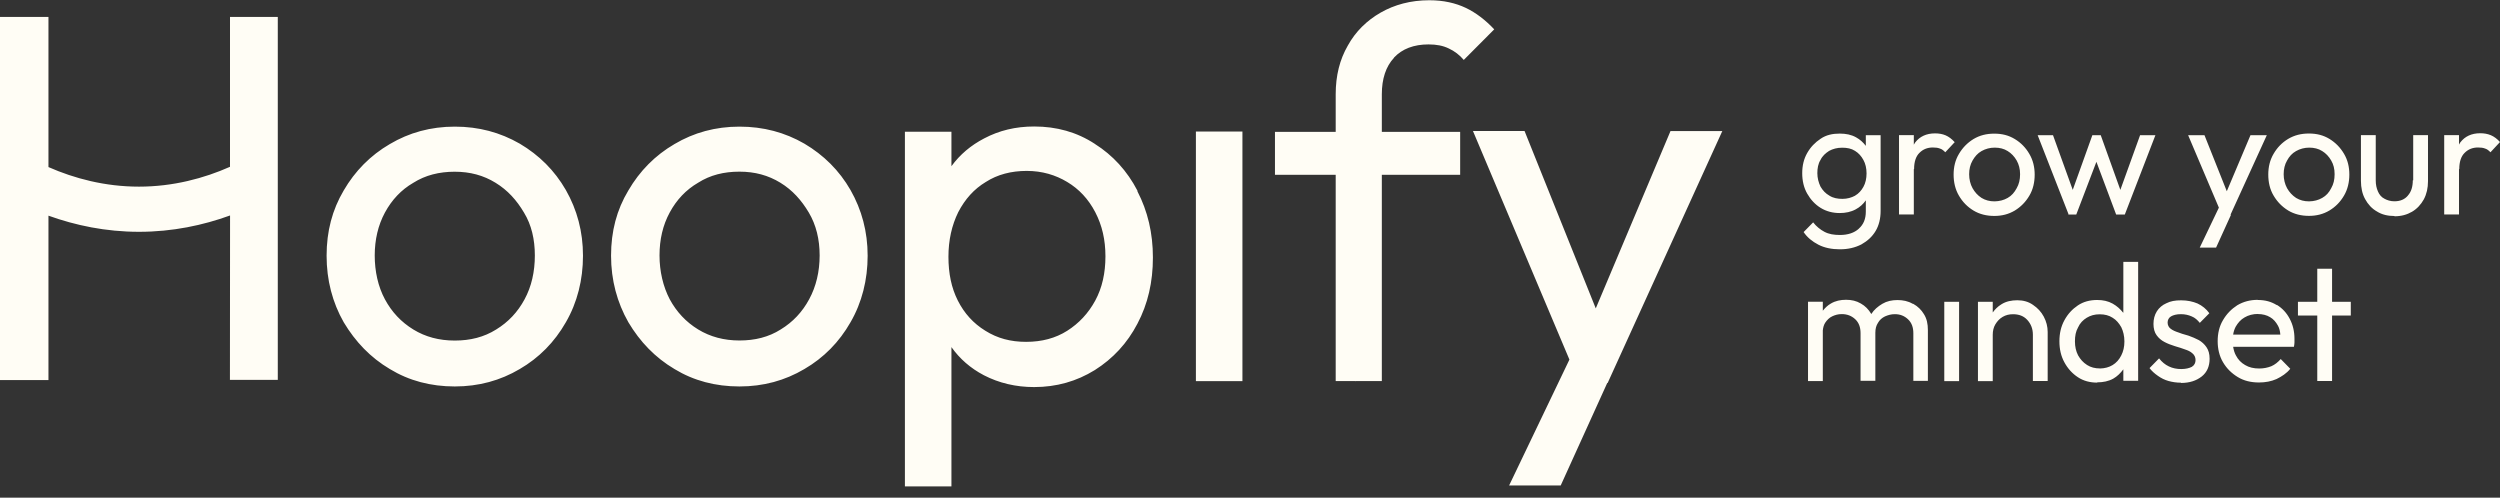 <svg width="216" height="43" viewBox="0 0 216 43" fill="none" xmlns="http://www.w3.org/2000/svg">
<rect x="0" y="0" width="216" height="43" fill="#333333" stroke="none"/>
<path fill-rule="evenodd" clip-rule="evenodd" d="M4.176 32.836H0V1.463H4.187V14.435C6.411 15.415 9.066 16.126 12.009 16.126C14.953 16.126 17.642 15.403 19.872 14.411V1.463H24.001V32.819H19.866L19.877 18.616C17.556 19.462 14.906 20.028 12.015 20.028C9.124 20.028 6.509 19.468 4.187 18.634V32.842M137.873 26.648L144.33 11.326H148.806L138.899 33.093H138.864L134.844 41.947H130.386L135.598 31.069L127.264 11.32H131.722L137.873 26.642V26.648ZM103.326 32.93V11.367H107.346V32.93H103.326ZM63.888 29.418C65.225 29.418 66.411 29.127 67.459 28.462C68.508 27.82 69.32 26.957 69.913 25.855C70.512 24.752 70.817 23.463 70.817 22.069C70.817 20.675 70.512 19.427 69.878 18.36C69.245 17.298 68.473 16.429 67.425 15.788C66.376 15.146 65.225 14.831 63.888 14.831C62.552 14.831 61.36 15.123 60.317 15.788C59.275 16.394 58.457 17.258 57.863 18.36C57.264 19.462 56.982 20.71 56.982 22.069C56.982 23.428 57.287 24.752 57.863 25.855C58.462 26.957 59.269 27.82 60.317 28.462C61.365 29.103 62.558 29.418 63.888 29.418ZM63.888 33.39C61.815 33.39 59.937 32.895 58.278 31.886C56.602 30.894 55.3 29.535 54.292 27.844C53.319 26.135 52.795 24.204 52.795 22.093C52.795 19.981 53.284 18.127 54.292 16.453C55.266 14.779 56.602 13.42 58.278 12.446C59.954 11.454 61.815 10.941 63.888 10.941C65.962 10.941 67.805 11.437 69.498 12.411C71.174 13.402 72.511 14.726 73.484 16.418C74.457 18.127 74.964 20.016 74.964 22.093C74.964 24.169 74.475 26.135 73.484 27.844C72.511 29.552 71.174 30.912 69.498 31.886C67.822 32.877 65.962 33.39 63.888 33.39ZM201.491 23.218H200.212V26.076H198.542V27.26H200.212V32.918H201.491V27.26H203.109V26.076H201.491V23.218ZM195.074 27.126C194.666 27.126 194.251 27.231 193.934 27.424C193.594 27.616 193.358 27.89 193.156 28.24C193.053 28.444 192.978 28.672 192.943 28.911H197.021C196.998 28.625 196.941 28.363 196.82 28.147C196.641 27.826 196.434 27.575 196.14 27.406C195.846 27.225 195.483 27.132 195.069 27.132L195.074 27.126ZM195.074 25.919C195.72 25.919 196.238 26.065 196.716 26.362V26.339C197.2 26.636 197.563 27.033 197.833 27.546C198.104 28.059 198.242 28.625 198.242 29.267V29.587C198.242 29.681 198.219 29.838 198.196 29.961H192.943C192.989 30.235 193.059 30.486 193.179 30.701C193.37 31.075 193.64 31.349 193.98 31.541C194.32 31.746 194.729 31.839 195.19 31.839C195.576 31.839 195.915 31.769 196.232 31.646C196.549 31.512 196.808 31.297 197.056 31.022L197.88 31.862C197.563 32.259 197.154 32.521 196.693 32.749C196.232 32.953 195.72 33.046 195.19 33.046H195.167C194.487 33.046 193.871 32.9 193.347 32.58C192.817 32.259 192.385 31.839 192.068 31.297C191.751 30.76 191.607 30.136 191.607 29.477C191.607 28.818 191.745 28.194 192.068 27.657C192.385 27.114 192.794 26.7 193.3 26.374C193.842 26.053 194.429 25.907 195.074 25.907V25.919ZM189.965 29.378C189.672 29.232 189.389 29.103 189.096 29.004C189.015 28.981 188.934 28.958 188.86 28.934C188.635 28.87 188.428 28.812 188.232 28.73C187.938 28.637 187.725 28.538 187.552 28.409C187.385 28.293 187.281 28.089 187.281 27.873C187.281 27.657 187.374 27.453 187.575 27.336C187.777 27.22 188.059 27.144 188.422 27.144C188.785 27.144 189.078 27.214 189.361 27.336C189.654 27.453 189.868 27.657 190.063 27.896L190.887 27.062C190.616 26.689 190.277 26.415 189.868 26.222C189.459 26.053 188.998 25.948 188.456 25.948C187.915 25.948 187.541 26.018 187.178 26.199C186.838 26.345 186.544 26.59 186.354 26.893C186.152 27.214 186.06 27.587 186.06 27.984C186.06 28.38 186.152 28.724 186.331 28.963C186.51 29.214 186.74 29.407 187.011 29.547C187.281 29.692 187.564 29.797 187.88 29.897C187.944 29.914 188.007 29.938 188.065 29.955C188.301 30.025 188.514 30.089 188.744 30.177C189.038 30.27 189.251 30.369 189.424 30.527C189.603 30.672 189.695 30.877 189.695 31.11C189.695 31.343 189.603 31.553 189.378 31.693C189.153 31.81 188.848 31.886 188.462 31.886C188.076 31.886 187.713 31.816 187.391 31.658C187.074 31.512 186.78 31.267 186.544 30.964L185.72 31.804C185.911 32.055 186.152 32.27 186.446 32.475C186.717 32.667 187.022 32.825 187.362 32.918C187.702 33.011 188.042 33.064 188.433 33.064V33.087C189.182 33.087 189.758 32.895 190.23 32.527C190.691 32.16 190.91 31.641 190.91 30.999C190.91 30.579 190.818 30.258 190.639 29.996C190.472 29.745 190.23 29.529 189.96 29.372V29.395H189.965V29.378ZM181.424 31.839C181.856 31.827 182.213 31.734 182.53 31.541C182.846 31.349 183.094 31.075 183.278 30.707C183.457 30.357 183.549 29.967 183.549 29.5C183.549 29.033 183.445 28.613 183.278 28.269C183.077 27.919 182.846 27.645 182.53 27.453C182.213 27.249 181.85 27.155 181.412 27.155C180.974 27.155 180.611 27.26 180.295 27.453C179.978 27.645 179.707 27.919 179.546 28.287C179.344 28.637 179.275 29.028 179.275 29.494C179.275 29.961 179.367 30.352 179.546 30.701C179.748 31.052 179.978 31.314 180.324 31.536C180.64 31.74 181.015 31.833 181.429 31.833L181.424 31.839ZM182.553 26.245C182.915 26.45 183.198 26.712 183.445 27.021L183.457 26.998V22.623H184.736V32.9H183.457V31.909C183.221 32.23 182.927 32.521 182.587 32.714C182.178 32.941 181.706 33.035 181.199 33.035V33.058C180.577 33.058 180.012 32.912 179.529 32.591C179.045 32.27 178.659 31.851 178.365 31.308C178.071 30.771 177.933 30.171 177.933 29.488C177.933 28.806 178.071 28.205 178.365 27.669C178.659 27.126 179.045 26.712 179.529 26.386C180.012 26.065 180.56 25.919 181.199 25.919C181.706 25.919 182.138 26.012 182.547 26.24L182.553 26.245ZM175.647 26.339C175.261 26.065 174.8 25.942 174.299 25.942C173.798 25.942 173.325 26.035 172.922 26.292C172.605 26.485 172.369 26.724 172.173 26.998V26.076H170.895V32.93H172.173V28.934C172.173 28.584 172.242 28.287 172.398 28.024C172.565 27.75 172.761 27.535 173.032 27.377C173.302 27.22 173.584 27.149 173.924 27.149C174.431 27.149 174.84 27.295 175.157 27.64C175.474 27.989 175.641 28.404 175.641 28.923V32.918H176.919V28.683C176.919 28.217 176.804 27.774 176.58 27.354C176.355 26.934 176.05 26.613 175.664 26.351L175.652 26.339H175.647ZM167.986 26.076H169.265V32.93H167.986V26.076ZM165.25 26.245C164.864 26.018 164.426 25.925 163.943 25.925C163.459 25.925 163.027 26.018 162.641 26.245C162.255 26.473 161.915 26.759 161.679 27.132V27.144C161.679 27.144 161.679 27.12 161.667 27.109C161.443 26.735 161.16 26.438 160.775 26.222C160.389 25.995 159.974 25.901 159.496 25.901C159.018 25.901 158.58 25.995 158.194 26.222C157.912 26.38 157.687 26.601 157.491 26.846V26.07H156.213V32.924H157.491V28.549C157.515 28.31 157.572 28.083 157.693 27.89C157.86 27.64 158.056 27.447 158.304 27.33C158.551 27.214 158.81 27.138 159.127 27.138C159.588 27.138 159.974 27.284 160.291 27.581C160.608 27.879 160.752 28.275 160.752 28.788V32.9H162.03V28.759C162.03 28.409 162.099 28.135 162.255 27.896C162.393 27.645 162.618 27.453 162.865 27.336C163.136 27.22 163.395 27.144 163.712 27.144C164.173 27.144 164.536 27.29 164.853 27.587C165.169 27.884 165.313 28.281 165.313 28.794V32.906H166.569V28.52C166.569 27.984 166.477 27.54 166.229 27.144C166.005 26.77 165.699 26.473 165.313 26.257L165.267 26.245H165.25ZM165.25 32.895V32.918L165.227 32.895H165.25ZM208.034 16.902C208.328 16.581 208.466 16.138 208.466 15.578H208.501V11.676H209.779V15.648C209.779 16.243 209.664 16.762 209.416 17.228C209.169 17.672 208.829 18.045 208.397 18.296C207.965 18.547 207.47 18.686 206.894 18.686L206.871 18.663C206.318 18.663 205.799 18.547 205.367 18.272C204.924 18.022 204.59 17.648 204.348 17.205C204.1 16.762 203.985 16.213 203.985 15.624V11.676H205.264V15.584C205.264 15.957 205.333 16.266 205.454 16.54C205.569 16.814 205.759 17.042 206.007 17.164C206.243 17.298 206.537 17.392 206.876 17.392C207.383 17.392 207.769 17.223 208.04 16.902H208.034ZM197.603 13.869C197.793 13.519 198.035 13.245 198.381 13.052C198.72 12.86 199.106 12.755 199.521 12.755C199.936 12.755 200.322 12.848 200.638 13.052C200.955 13.245 201.214 13.519 201.416 13.869C201.618 14.219 201.71 14.586 201.71 15.053C201.71 15.52 201.618 15.91 201.416 16.26C201.226 16.634 200.984 16.908 200.638 17.1C200.299 17.293 199.947 17.386 199.51 17.398C199.078 17.398 198.72 17.304 198.381 17.1C198.041 16.873 197.805 16.61 197.603 16.26C197.413 15.91 197.309 15.496 197.309 15.053C197.309 14.61 197.401 14.213 197.603 13.869ZM197.695 18.185C198.225 18.506 198.836 18.651 199.492 18.651C200.149 18.651 200.725 18.506 201.266 18.185C201.796 17.864 202.205 17.444 202.522 16.902C202.839 16.365 202.983 15.741 202.983 15.082C202.983 14.423 202.844 13.828 202.522 13.286C202.205 12.749 201.796 12.329 201.266 12.002C200.736 11.682 200.172 11.536 199.492 11.536C198.813 11.536 198.237 11.682 197.695 12.002C197.165 12.323 196.756 12.743 196.44 13.286C196.123 13.822 195.979 14.423 195.979 15.082C195.979 15.741 196.117 16.365 196.44 16.902C196.756 17.438 197.165 17.858 197.695 18.185ZM195.852 11.682L192.724 18.535L192.747 18.582L191.469 21.393H190.058L191.711 17.94L189.055 11.682H190.467L192.396 16.523L194.441 11.682H195.852ZM178.676 18.535H179.39L181.13 13.98L182.835 18.535H183.584L186.227 11.682H184.903L183.198 16.406L181.504 11.682H180.779L179.085 16.406L177.38 11.682H176.055L178.722 18.512L178.676 18.535ZM170.134 15.053C170.134 15.496 170.238 15.916 170.428 16.26C170.63 16.61 170.86 16.873 171.206 17.1C171.545 17.304 171.903 17.398 172.335 17.398C172.767 17.386 173.124 17.293 173.464 17.1C173.803 16.908 174.04 16.634 174.241 16.26C174.443 15.91 174.535 15.52 174.535 15.053C174.535 14.586 174.431 14.213 174.241 13.869C174.04 13.519 173.78 13.245 173.464 13.052C173.147 12.848 172.761 12.755 172.346 12.755C171.931 12.755 171.545 12.86 171.206 13.052C170.866 13.245 170.63 13.519 170.428 13.869C170.227 14.219 170.134 14.61 170.134 15.053ZM175.335 16.908C175.019 17.444 174.61 17.864 174.08 18.191C173.538 18.512 172.962 18.657 172.306 18.657C171.649 18.657 171.039 18.512 170.509 18.191C169.979 17.87 169.57 17.45 169.253 16.908C168.936 16.371 168.792 15.747 168.792 15.088C168.792 14.429 168.931 13.834 169.253 13.297C169.57 12.761 169.979 12.341 170.509 12.014C171.05 11.693 171.626 11.547 172.306 11.547C172.985 11.547 173.55 11.693 174.08 12.014C174.61 12.335 175.019 12.755 175.335 13.297C175.652 13.834 175.796 14.435 175.796 15.088C175.796 15.741 175.658 16.371 175.335 16.908ZM160.279 16.908C159.962 17.077 159.6 17.182 159.185 17.182C158.77 17.182 158.384 17.112 158.067 16.908C157.728 16.715 157.491 16.464 157.29 16.12C157.123 15.77 157.019 15.38 157.019 14.96C157.019 14.54 157.088 14.143 157.29 13.822C157.457 13.472 157.722 13.239 158.039 13.035C158.355 12.866 158.718 12.761 159.156 12.761C159.594 12.761 159.957 12.831 160.273 13.035C160.59 13.227 160.826 13.501 160.999 13.822C161.178 14.143 161.27 14.54 161.27 14.983C161.27 15.426 161.178 15.823 160.999 16.144C160.821 16.464 160.59 16.727 160.273 16.908H160.279ZM160.596 19.766C160.21 20.116 159.657 20.302 158.978 20.302C158.448 20.302 158.016 20.232 157.63 20.028C157.267 19.835 156.927 19.561 156.656 19.212L155.833 20.051C156.149 20.518 156.581 20.868 157.111 21.142C157.641 21.416 158.275 21.539 158.954 21.539H158.978C159.68 21.539 160.285 21.393 160.821 21.119C161.351 20.821 161.76 20.448 162.053 19.958C162.347 19.468 162.485 18.867 162.485 18.237V11.682H161.207V12.603C160.982 12.306 160.711 12.055 160.36 11.863C159.951 11.635 159.49 11.542 158.949 11.542C158.338 11.542 157.785 11.658 157.307 11.985C156.823 12.306 156.437 12.702 156.144 13.216C155.85 13.729 155.712 14.306 155.712 14.965C155.712 15.624 155.85 16.219 156.144 16.733C156.437 17.246 156.823 17.666 157.307 17.963C157.791 18.261 158.35 18.407 158.949 18.407C159.456 18.407 159.922 18.313 160.337 18.086C160.7 17.893 160.982 17.631 161.207 17.31V18.278C161.207 18.902 161.016 19.392 160.596 19.76V19.771V19.766ZM168.879 12.277C168.631 12.002 168.372 11.81 168.101 11.693C167.83 11.577 167.525 11.524 167.185 11.524C166.437 11.524 165.861 11.798 165.469 12.312C165.434 12.358 165.406 12.405 165.382 12.452C165.371 12.469 165.365 12.487 165.354 12.504V11.676H164.075V18.529H165.354V14.61H165.377C165.377 13.962 165.544 13.496 165.837 13.21C166.154 12.889 166.54 12.743 167.001 12.743C167.249 12.743 167.433 12.767 167.612 12.836C167.779 12.883 167.928 13.006 168.072 13.157L168.896 12.271H168.884L168.879 12.277ZM215.205 11.682C214.934 11.565 214.629 11.512 214.289 11.512C213.541 11.512 212.965 11.787 212.573 12.3C212.538 12.347 212.51 12.393 212.486 12.44C212.481 12.452 212.475 12.463 212.469 12.475C212.469 12.475 212.463 12.487 212.458 12.492V11.676H211.179V18.529H212.458V14.61H212.481C212.481 13.962 212.648 13.496 212.942 13.21C213.258 12.889 213.644 12.743 214.105 12.743C214.353 12.743 214.537 12.767 214.716 12.836C214.883 12.883 215.032 13.006 215.176 13.157L216 12.271C215.752 11.997 215.493 11.804 215.222 11.688L215.211 11.676L215.205 11.682ZM42.87 28.468C41.822 29.127 40.63 29.424 39.299 29.424H39.282C37.946 29.424 36.754 29.109 35.711 28.468C34.663 27.826 33.851 26.963 33.257 25.86C32.664 24.758 32.376 23.434 32.376 22.075C32.376 20.716 32.664 19.468 33.257 18.366C33.856 17.263 34.663 16.4 35.711 15.794C36.754 15.134 37.952 14.837 39.282 14.837C40.613 14.837 41.77 15.146 42.819 15.794C43.867 16.435 44.639 17.298 45.272 18.366C45.923 19.433 46.211 20.681 46.211 22.075C46.211 23.469 45.923 24.758 45.324 25.86C44.731 26.963 43.919 27.826 42.87 28.468ZM33.684 31.886C35.342 32.895 37.22 33.39 39.294 33.39C41.367 33.39 43.228 32.877 44.904 31.886C46.58 30.912 47.916 29.552 48.89 27.844C49.88 26.135 50.37 24.169 50.37 22.093C50.37 20.016 49.863 18.127 48.89 16.418C47.916 14.726 46.58 13.402 44.904 12.411C43.205 11.437 41.367 10.941 39.294 10.941C37.22 10.941 35.36 11.454 33.684 12.446C32.008 13.42 30.671 14.779 29.698 16.453C28.707 18.127 28.218 19.981 28.218 22.093C28.218 24.204 28.724 26.135 29.698 27.844C30.712 29.535 32.008 30.894 33.684 31.886ZM92.209 28.578C93.217 27.937 94.029 27.074 94.629 25.971C95.228 24.869 95.51 23.58 95.51 22.151C95.51 20.722 95.222 19.468 94.629 18.331C94.035 17.193 93.223 16.33 92.209 15.724C91.201 15.117 90.044 14.767 88.707 14.767C87.371 14.767 86.179 15.076 85.171 15.724C84.163 16.33 83.385 17.193 82.792 18.331C82.233 19.468 81.945 20.757 81.945 22.186C81.945 23.615 82.199 24.869 82.757 25.971C83.316 27.074 84.094 27.937 85.136 28.578C86.185 29.238 87.337 29.535 88.638 29.535H88.673C90.009 29.535 91.201 29.22 92.209 28.578ZM94.594 12.434C96.143 13.408 97.388 14.767 98.275 16.476V16.534C99.162 18.243 99.611 20.139 99.611 22.25C99.611 24.362 99.179 26.257 98.275 27.966C97.393 29.657 96.161 30.982 94.594 31.973C93.022 32.947 91.276 33.443 89.347 33.443C87.763 33.443 86.3 33.093 84.998 32.416C83.846 31.81 82.924 31.005 82.204 29.99V42.023H78.184V11.384H82.204V14.359C82.942 13.35 83.881 12.557 85.038 11.956C86.334 11.273 87.746 10.929 89.353 10.929C91.282 10.929 93.033 11.408 94.6 12.434H94.594ZM120.444 4.974C121.147 4.222 122.155 3.837 123.422 3.837C124.125 3.837 124.683 3.948 125.173 4.187C125.663 4.409 126.112 4.753 126.469 5.178L129.101 2.536C128.364 1.749 127.529 1.101 126.647 0.682C125.76 0.262 124.718 0.022 123.491 0.022C121.884 0.022 120.479 0.407 119.286 1.09C118.094 1.772 117.121 2.723 116.453 3.936C115.75 5.149 115.404 6.543 115.404 8.141V11.396H110.157V15.105H115.404V32.924H117.069L117.092 32.959V32.924H119.39V15.105H126.158V11.396H119.39V8.141C119.39 6.817 119.736 5.75 120.438 4.998V4.98L120.444 4.974Z" fill="#FFFDF5"/>
</svg>
